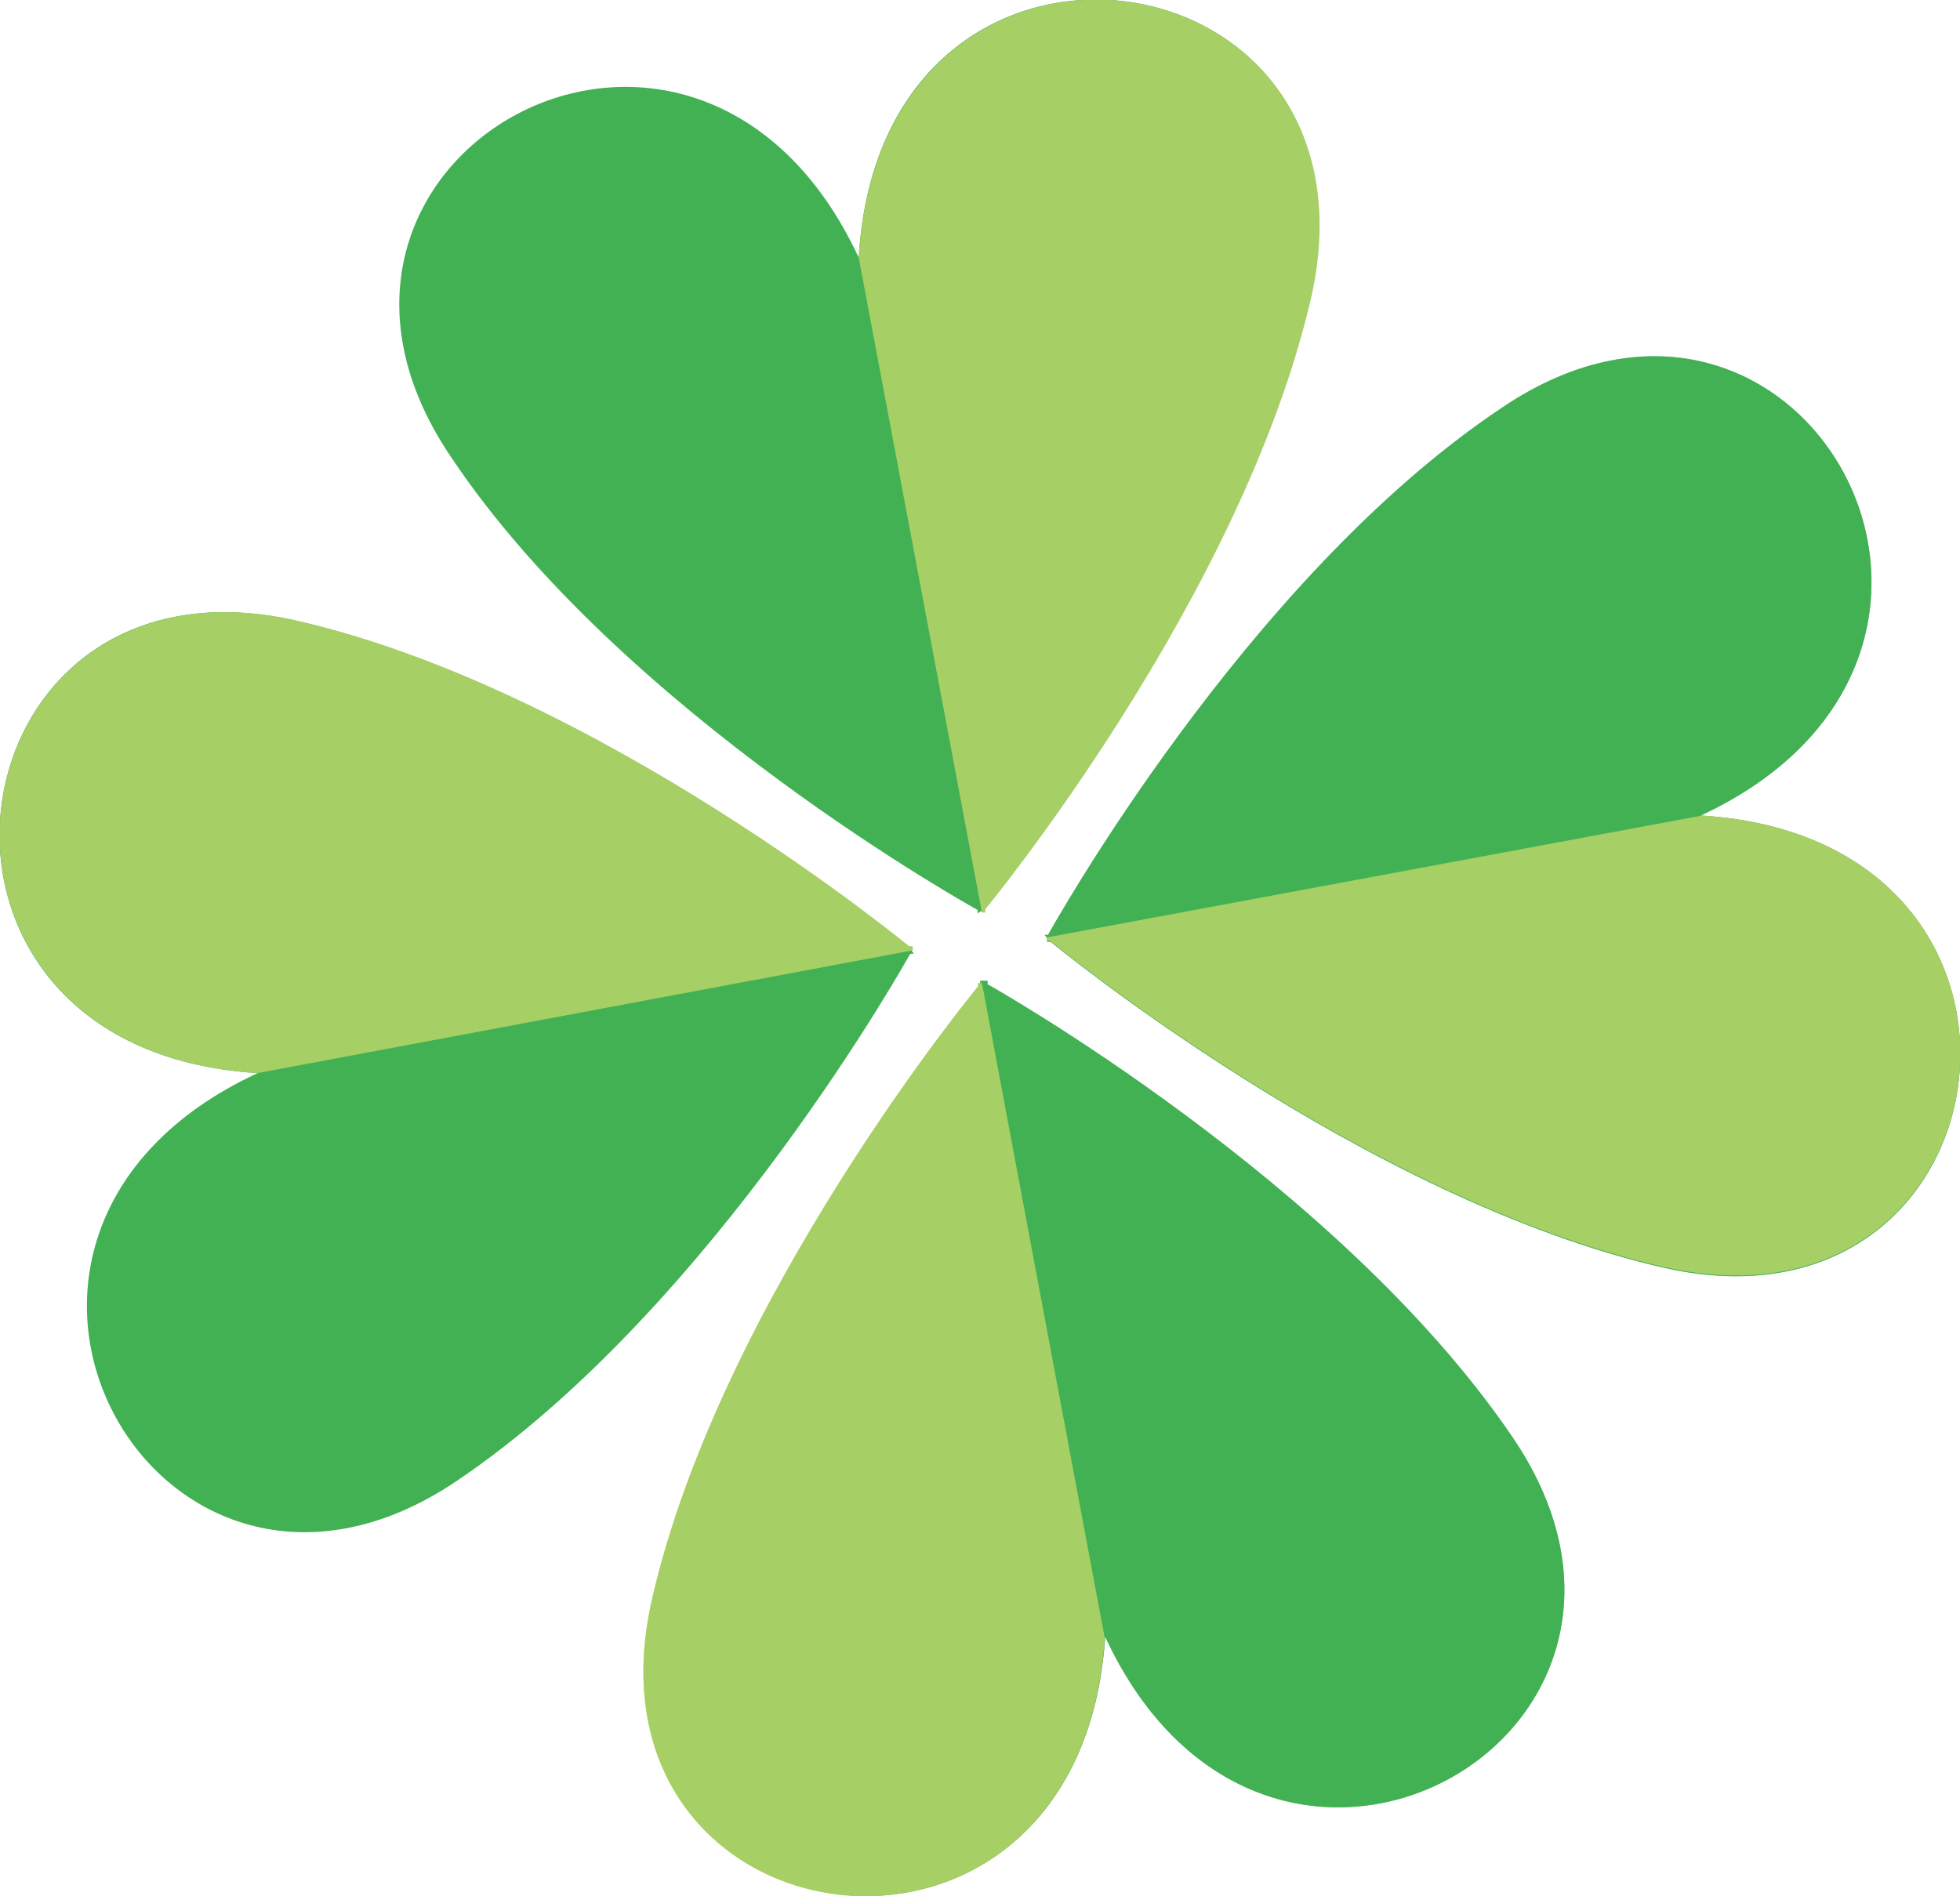 <svg xmlns="http://www.w3.org/2000/svg" viewBox="0 0 45.65 44.17"><defs><style>.cls-1{fill:#42b153;}.cls-2{fill:#a6cf66;}.cls-3{fill:#80c591;}.cls-4{fill:#d6e591;}</style></defs><g id="レイヤー_2" data-name="レイヤー 2"><g id="デザイン"><path class="cls-1" d="M20,6c-3.8-8.16-14.21-2.32-9.5,4.64,4,6,12.27,10.56,12.27,10.56l0,.08.07-.05.09,0v-.08s6-7.26,7.6-14.3C32.34-1.28,20.52-2.94,20,6Z"/><path class="cls-2" d="M20,6l2.87,15.26.08,0v-.08s6-7.26,7.6-14.3C32.34-1.28,20.55-2.94,20,6Z"/><path class="cls-3" d="M39.61,19c8.16-3.8,2.33-14.21-4.63-9.5-6,4-10.57,12.28-10.57,12.28h-.08l.06.07,0,.09h.08s7.27,6,14.31,7.6C46.94,31.37,48.59,19.55,39.61,19Z"/><path class="cls-4" d="M39.64,19,24.38,21.84l0,.08h.08s7.27,6,14.31,7.6C46.93,31.36,48.59,19.57,39.64,19Z"/><path class="cls-1" d="M39.61,19c8.16-3.8,2.33-14.21-4.63-9.5-6,4-10.57,12.28-10.57,12.28h-.08l.06.07,0,.09h.08s7.27,6,14.31,7.6C46.94,31.37,48.59,19.55,39.61,19Z"/><path class="cls-2" d="M39.64,19,24.38,21.84l0,.08h.08s7.27,6,14.31,7.6C46.93,31.36,48.59,19.57,39.64,19Z"/><path class="cls-3" d="M25.74,38.13c3.79,8.16,14.2,2.32,9.5-4.63C31.19,27.52,23,22.93,23,22.93v-.08l-.08,0-.09,0,0,.08s-6,7.27-7.6,14.3C13.34,45.46,25.16,47.11,25.74,38.13Z"/><path class="cls-4" d="M25.73,38.16,22.87,22.9l-.09,0,0,.08s-6,7.27-7.6,14.3C13.34,45.45,25.14,47.11,25.73,38.16Z"/><path class="cls-1" d="M25.74,38.13c3.79,8.16,14.2,2.32,9.5-4.63C31.19,27.52,23,22.93,23,22.93v-.08l-.08,0-.09,0,0,.08s-6,7.27-7.6,14.3C13.34,45.46,25.16,47.11,25.74,38.13Z"/><path class="cls-2" d="M25.73,38.16,22.87,22.9l-.09,0,0,.08s-6,7.27-7.6,14.3C13.34,45.45,25.14,47.11,25.73,38.16Z"/><path class="cls-1" d="M6,25c-8.16,3.79-2.32,14.2,4.64,9.5,6-4.05,10.56-12.28,10.56-12.28h.08l-.05-.08,0-.09-.08,0s-7.26-6-14.3-7.6C-1.28,12.64-2.94,24.46,6,25Z"/><path class="cls-2" d="M6,25l15.26-2.86,0-.09-.08,0s-7.26-6-14.3-7.6C-1.28,12.64-2.94,24.44,6,25Z"/></g></g></svg>